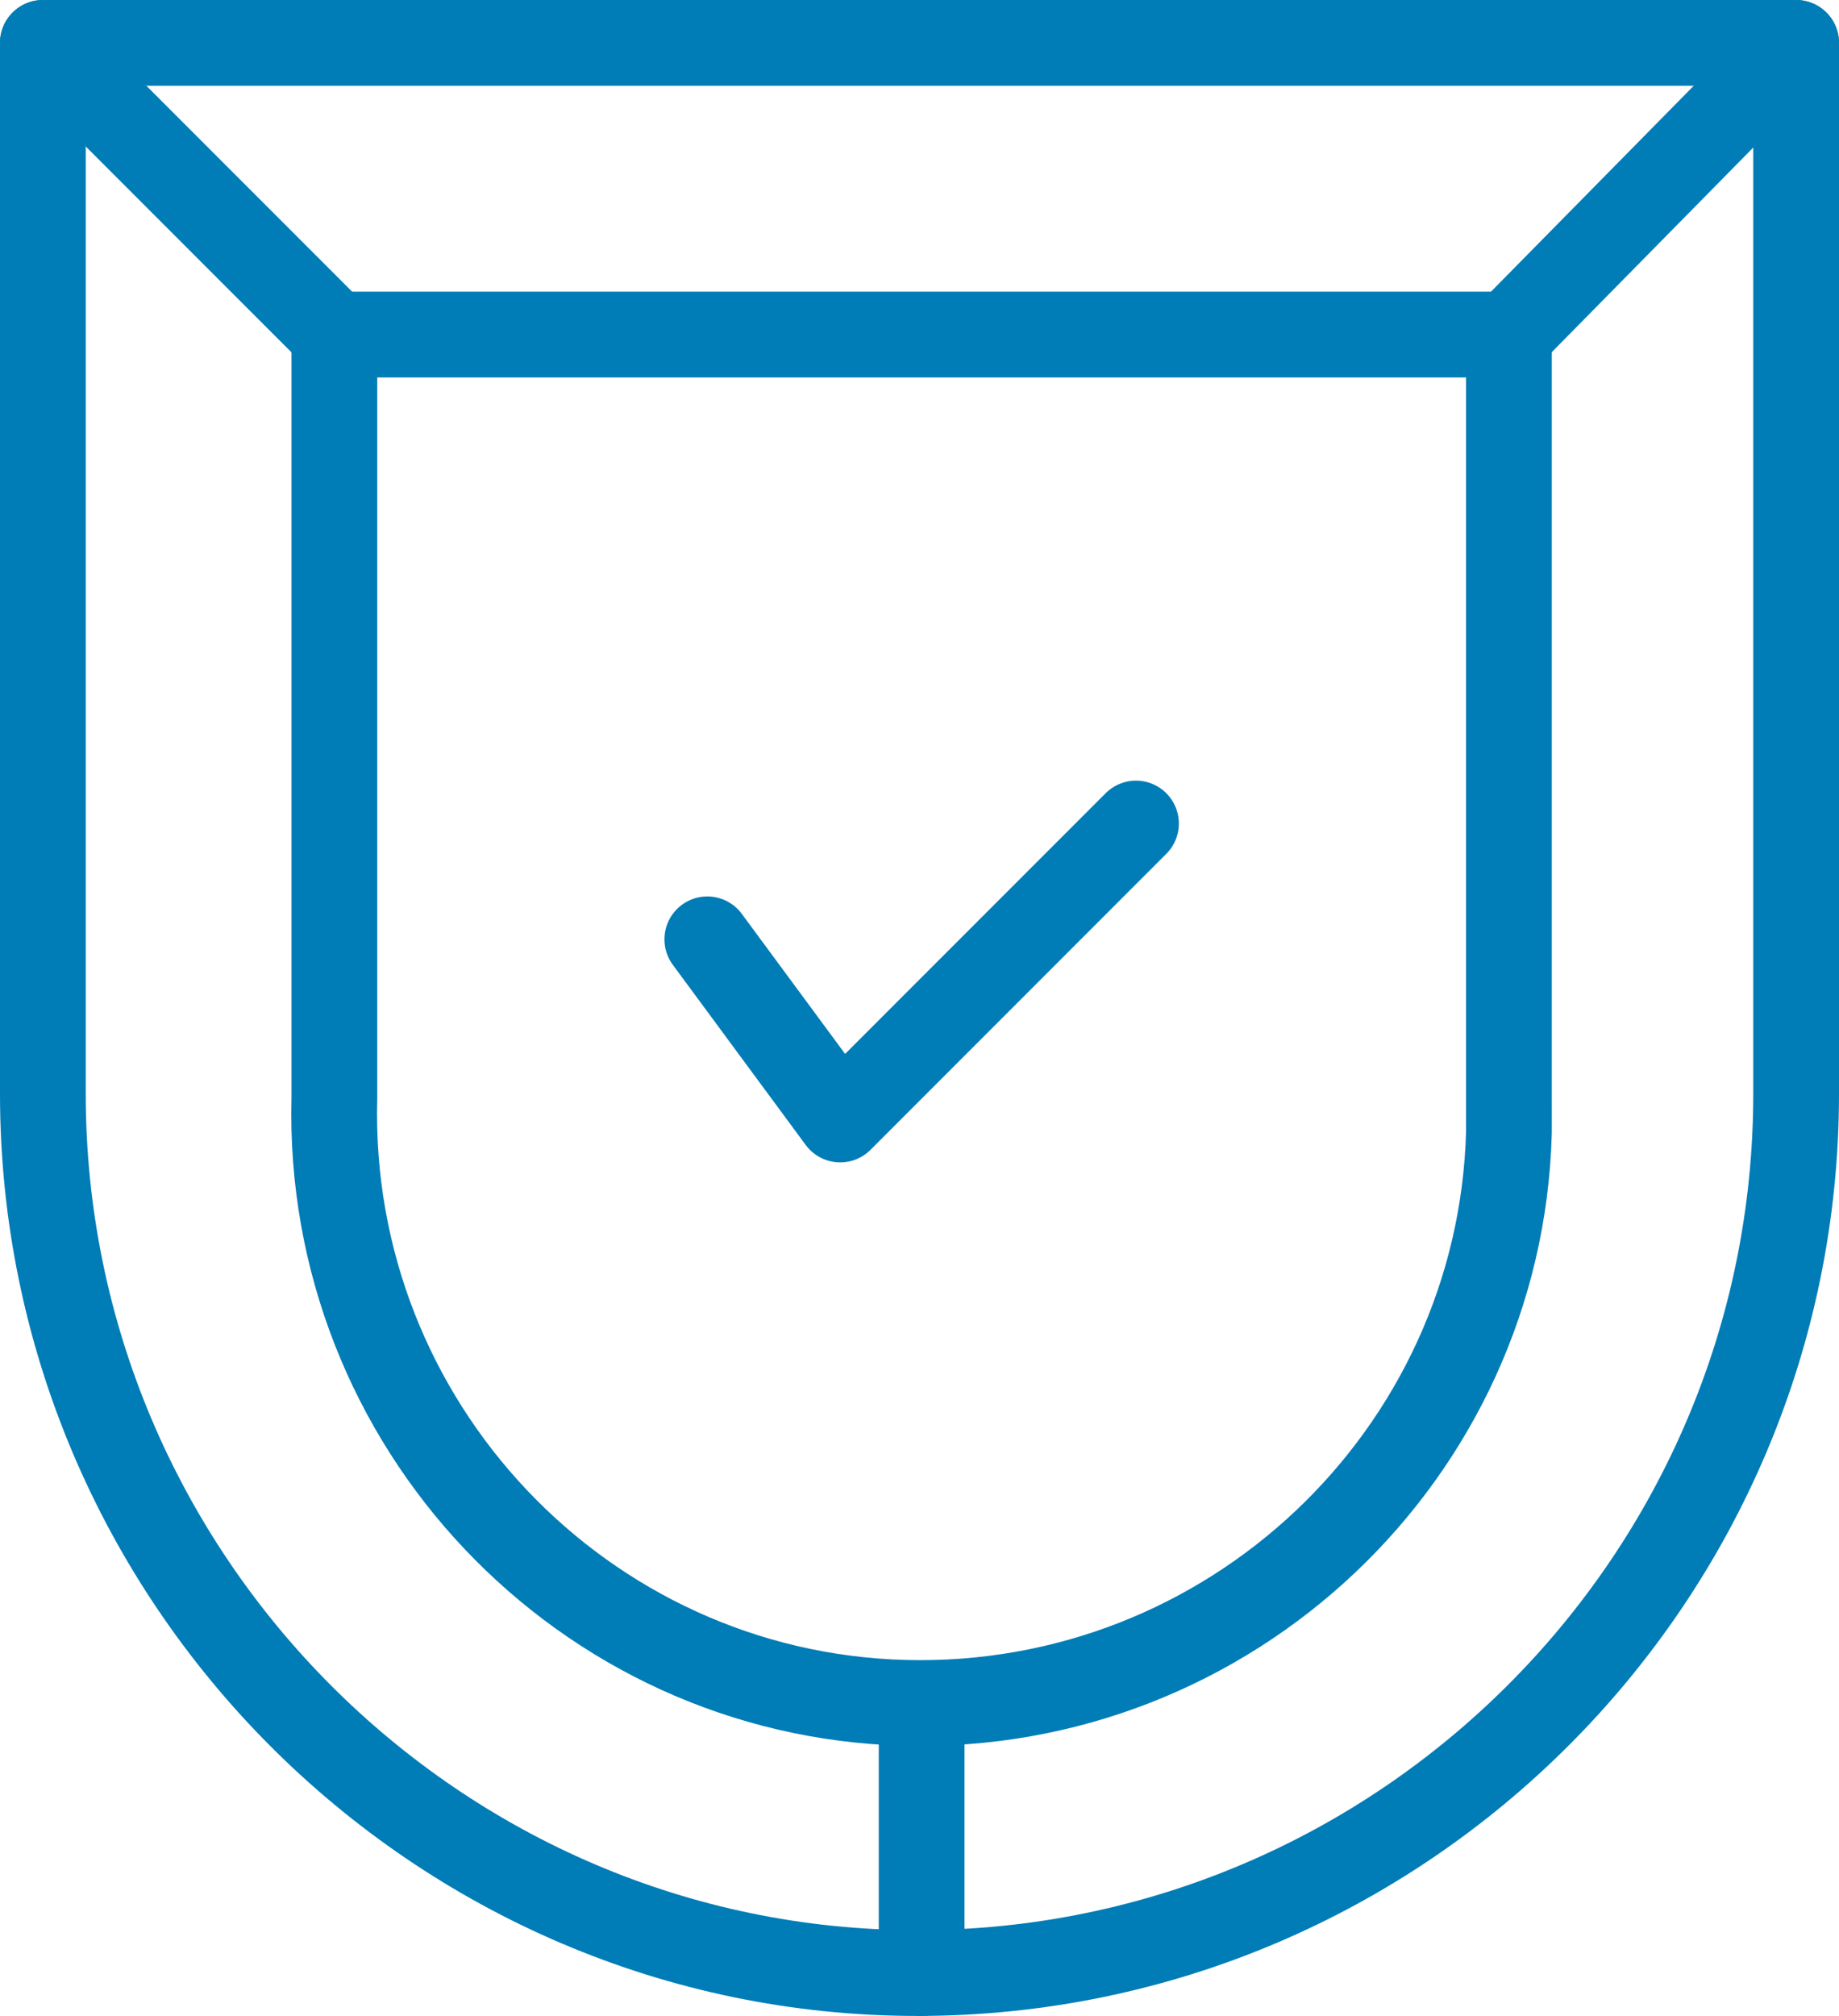 <?xml version="1.0" encoding="utf-8"?>
<!-- Generator: Adobe Illustrator 25.0.0, SVG Export Plug-In . SVG Version: 6.00 Build 0)  -->
<svg version="1.1" id="Layer_1" xmlns="http://www.w3.org/2000/svg" xmlns:xlink="http://www.w3.org/1999/xlink" x="0px" y="0px"
	 viewBox="0 0 42.9 47" style="enable-background:new 0 0 42.9 47;" xml:space="preserve">
<style type="text/css">
	.st0{fill:none;stroke:#007CB6;stroke-width:2;stroke-linecap:round;stroke-linejoin:round;}
</style>
<g id="Layer_2_1_">
	<g id="Layer_1-2">
		<path class="st0" d="M1,1h40.9l0,0v24.5c0,11.3-9.2,20.5-20.5,20.5l0,0C10.2,46,1,36.8,1,25.5V1L1,1z"/>
		<polyline class="st0" points="26.5,19.2 19.6,26.1 16.5,21.9 		"/>
		<path class="st0" d="M7.8,7.8v17.8c-0.2,7.6,5.8,13.9,13.3,14.1c7.6,0.2,13.9-5.8,14.1-13.3c0-0.2,0-0.5,0-0.7V7.8H7.8z"/>
		<line class="st0" x1="7.8" y1="7.8" x2="1" y2="1"/>
		<line class="st0" x1="35.2" y1="7.8" x2="41.9" y2="1"/>
		<line class="st0" x1="21.5" y1="40.2" x2="21.5" y2="46"/>
	</g>
</g>
</svg>
